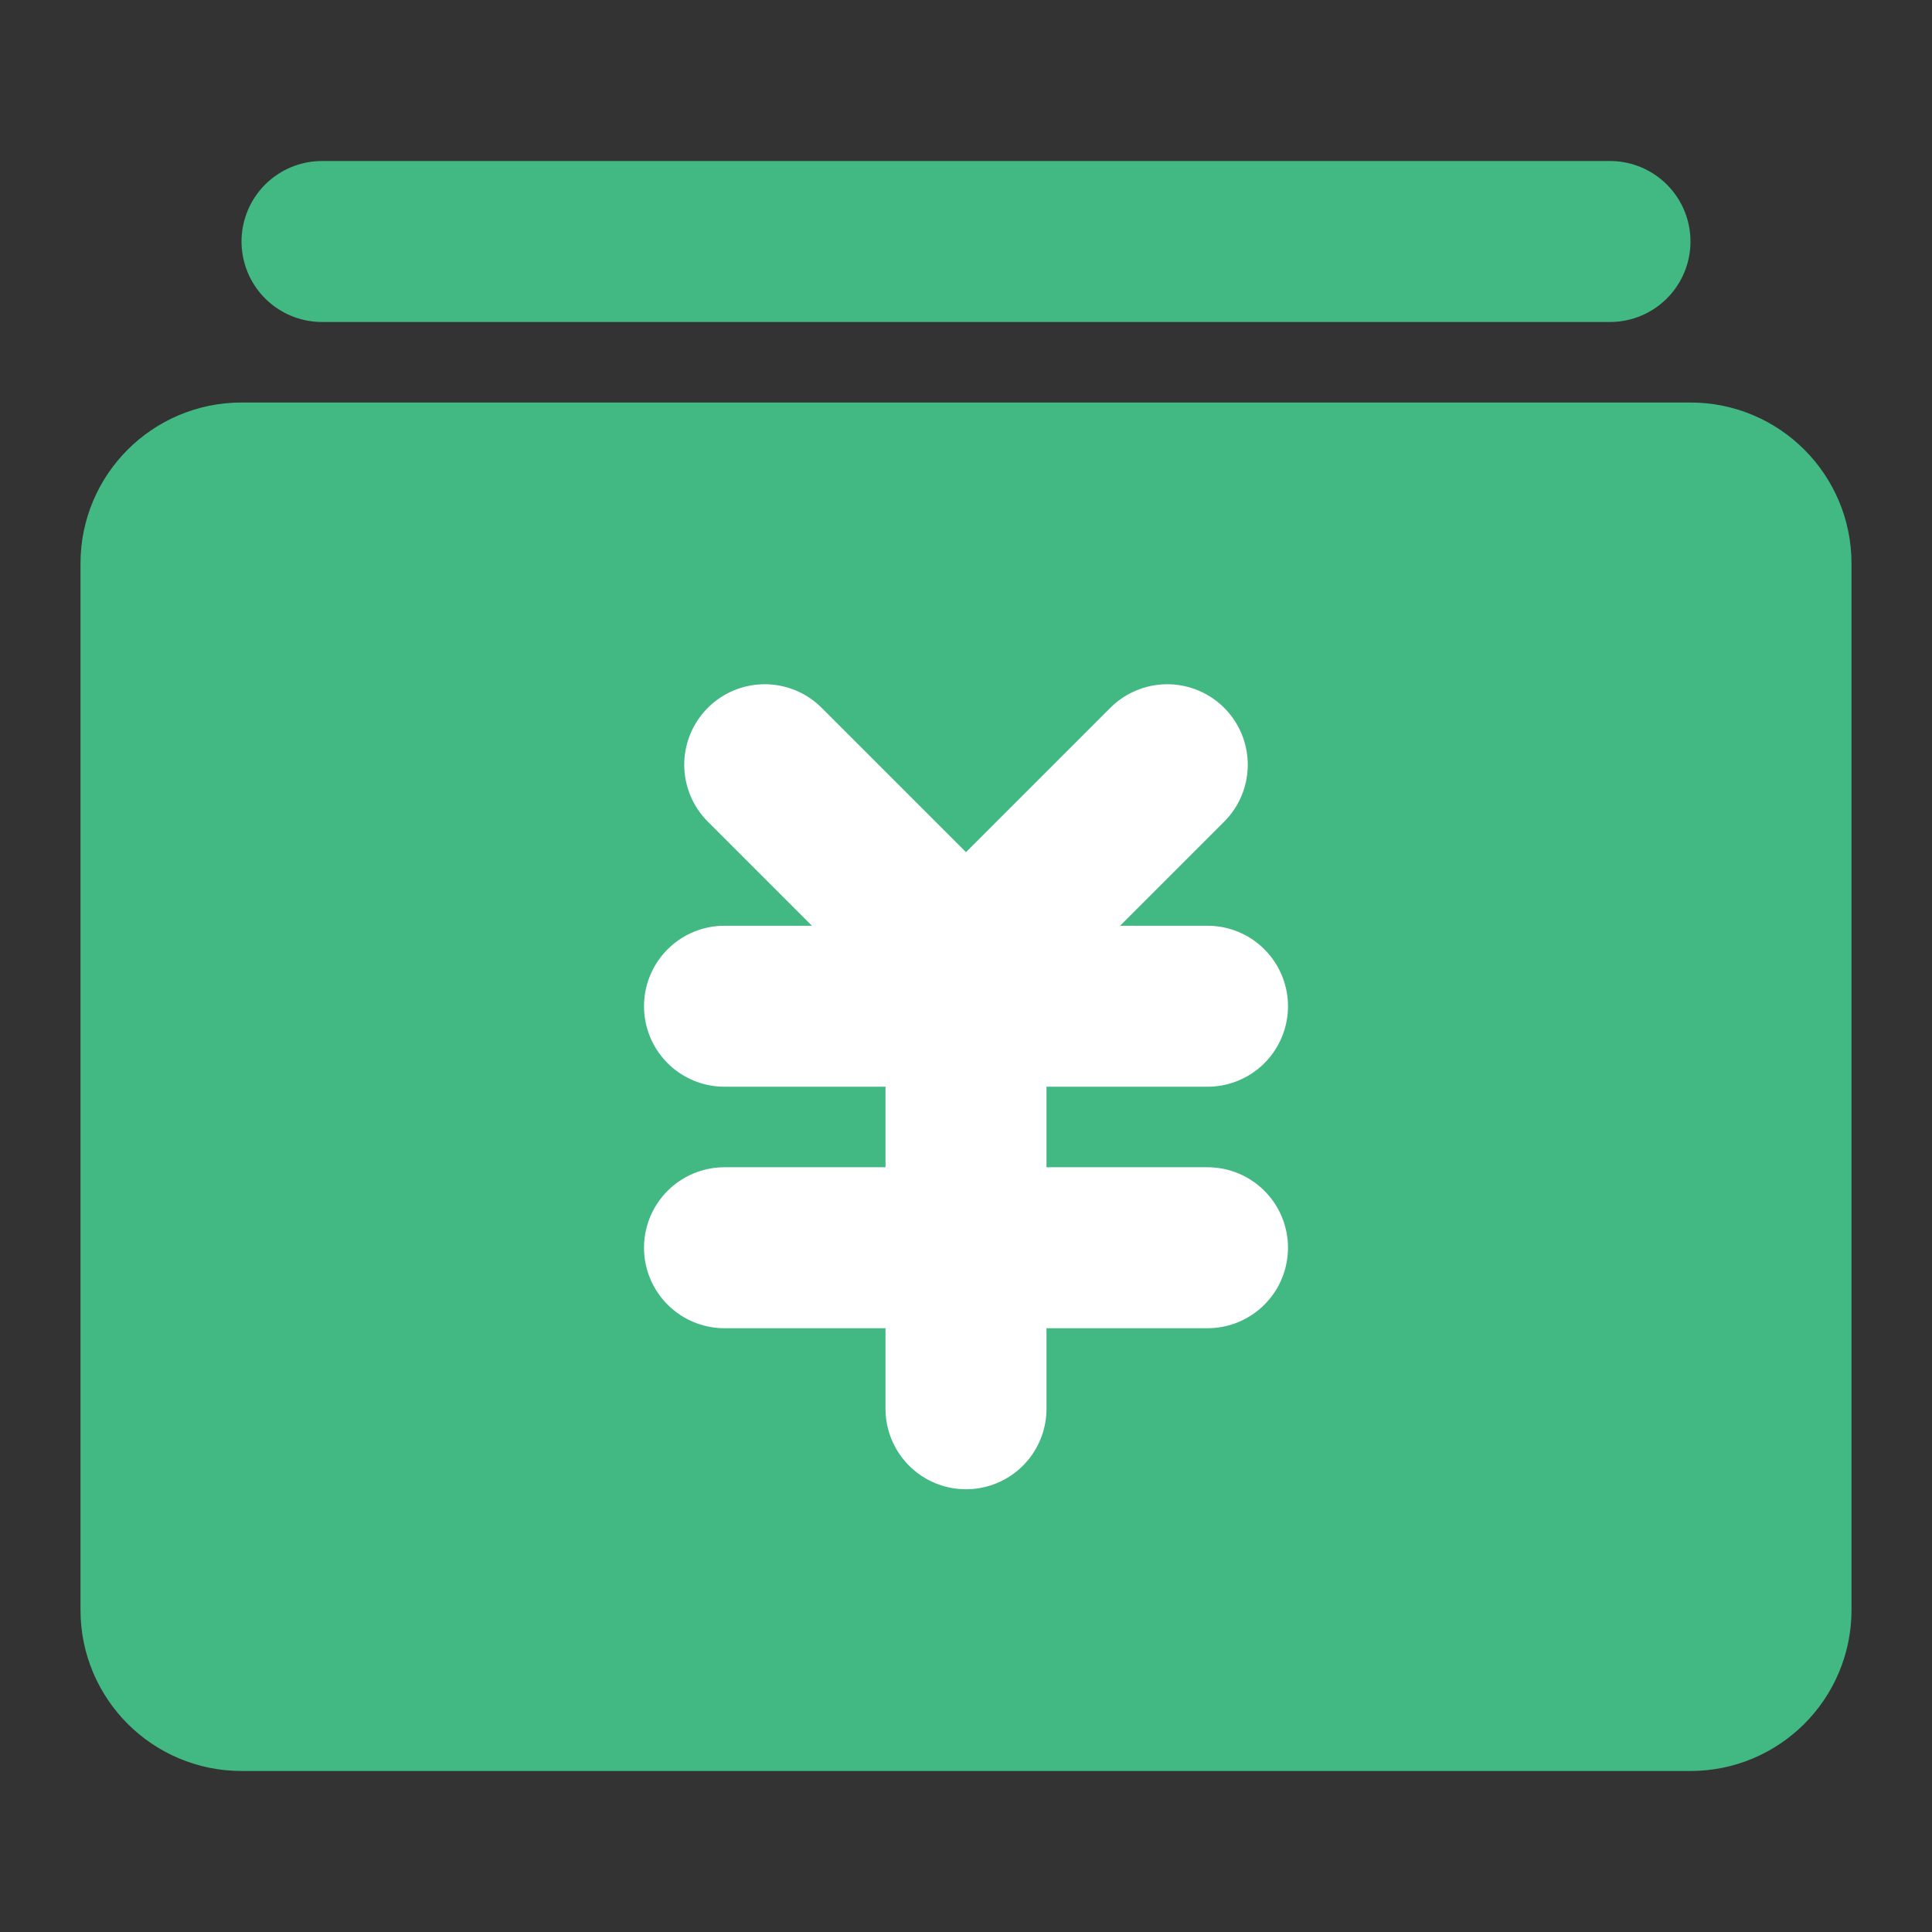 <svg width="40" height="40" viewBox="0 0 40 40" fill="none" xmlns="http://www.w3.org/2000/svg">
<rect x="0" y="0" width="40" height="40" fill="#333333" stroke="none"/>
<g id="Consume (&#230;&#182;&#136;&#232;&#180;&#185;)">
<path id="Vector" d="M3.333 11.667C3.333 10.746 4.08 10 5 10H35C35.92 10 36.667 10.746 36.667 11.667V33.333C36.667 34.254 35.92 35 35 35H5C4.08 35 3.333 34.254 3.333 33.333V11.667Z" fill="#42B883" stroke="#42B883" stroke-width="3.333" stroke-linejoin="round"/>
<path id="Vector_2" d="M15.833 15.833L20 20L24.167 15.833" stroke="white" stroke-width="3.333" stroke-linecap="round" stroke-linejoin="round"/>
<path id="Vector_3" d="M15 20.833H25" stroke="white" stroke-width="3.333" stroke-linecap="round" stroke-linejoin="round"/>
<path id="Vector_4" d="M15 25.833H25" stroke="white" stroke-width="3.333" stroke-linecap="round" stroke-linejoin="round"/>
<path id="Vector_5" d="M20 20.833V29.167" stroke="white" stroke-width="3.333" stroke-linecap="round" stroke-linejoin="round"/>
<path id="Vector_6" d="M6.667 5H33.333" stroke="#42B883" stroke-width="3.333" stroke-linecap="round" stroke-linejoin="round"/>
</g>
</svg>
